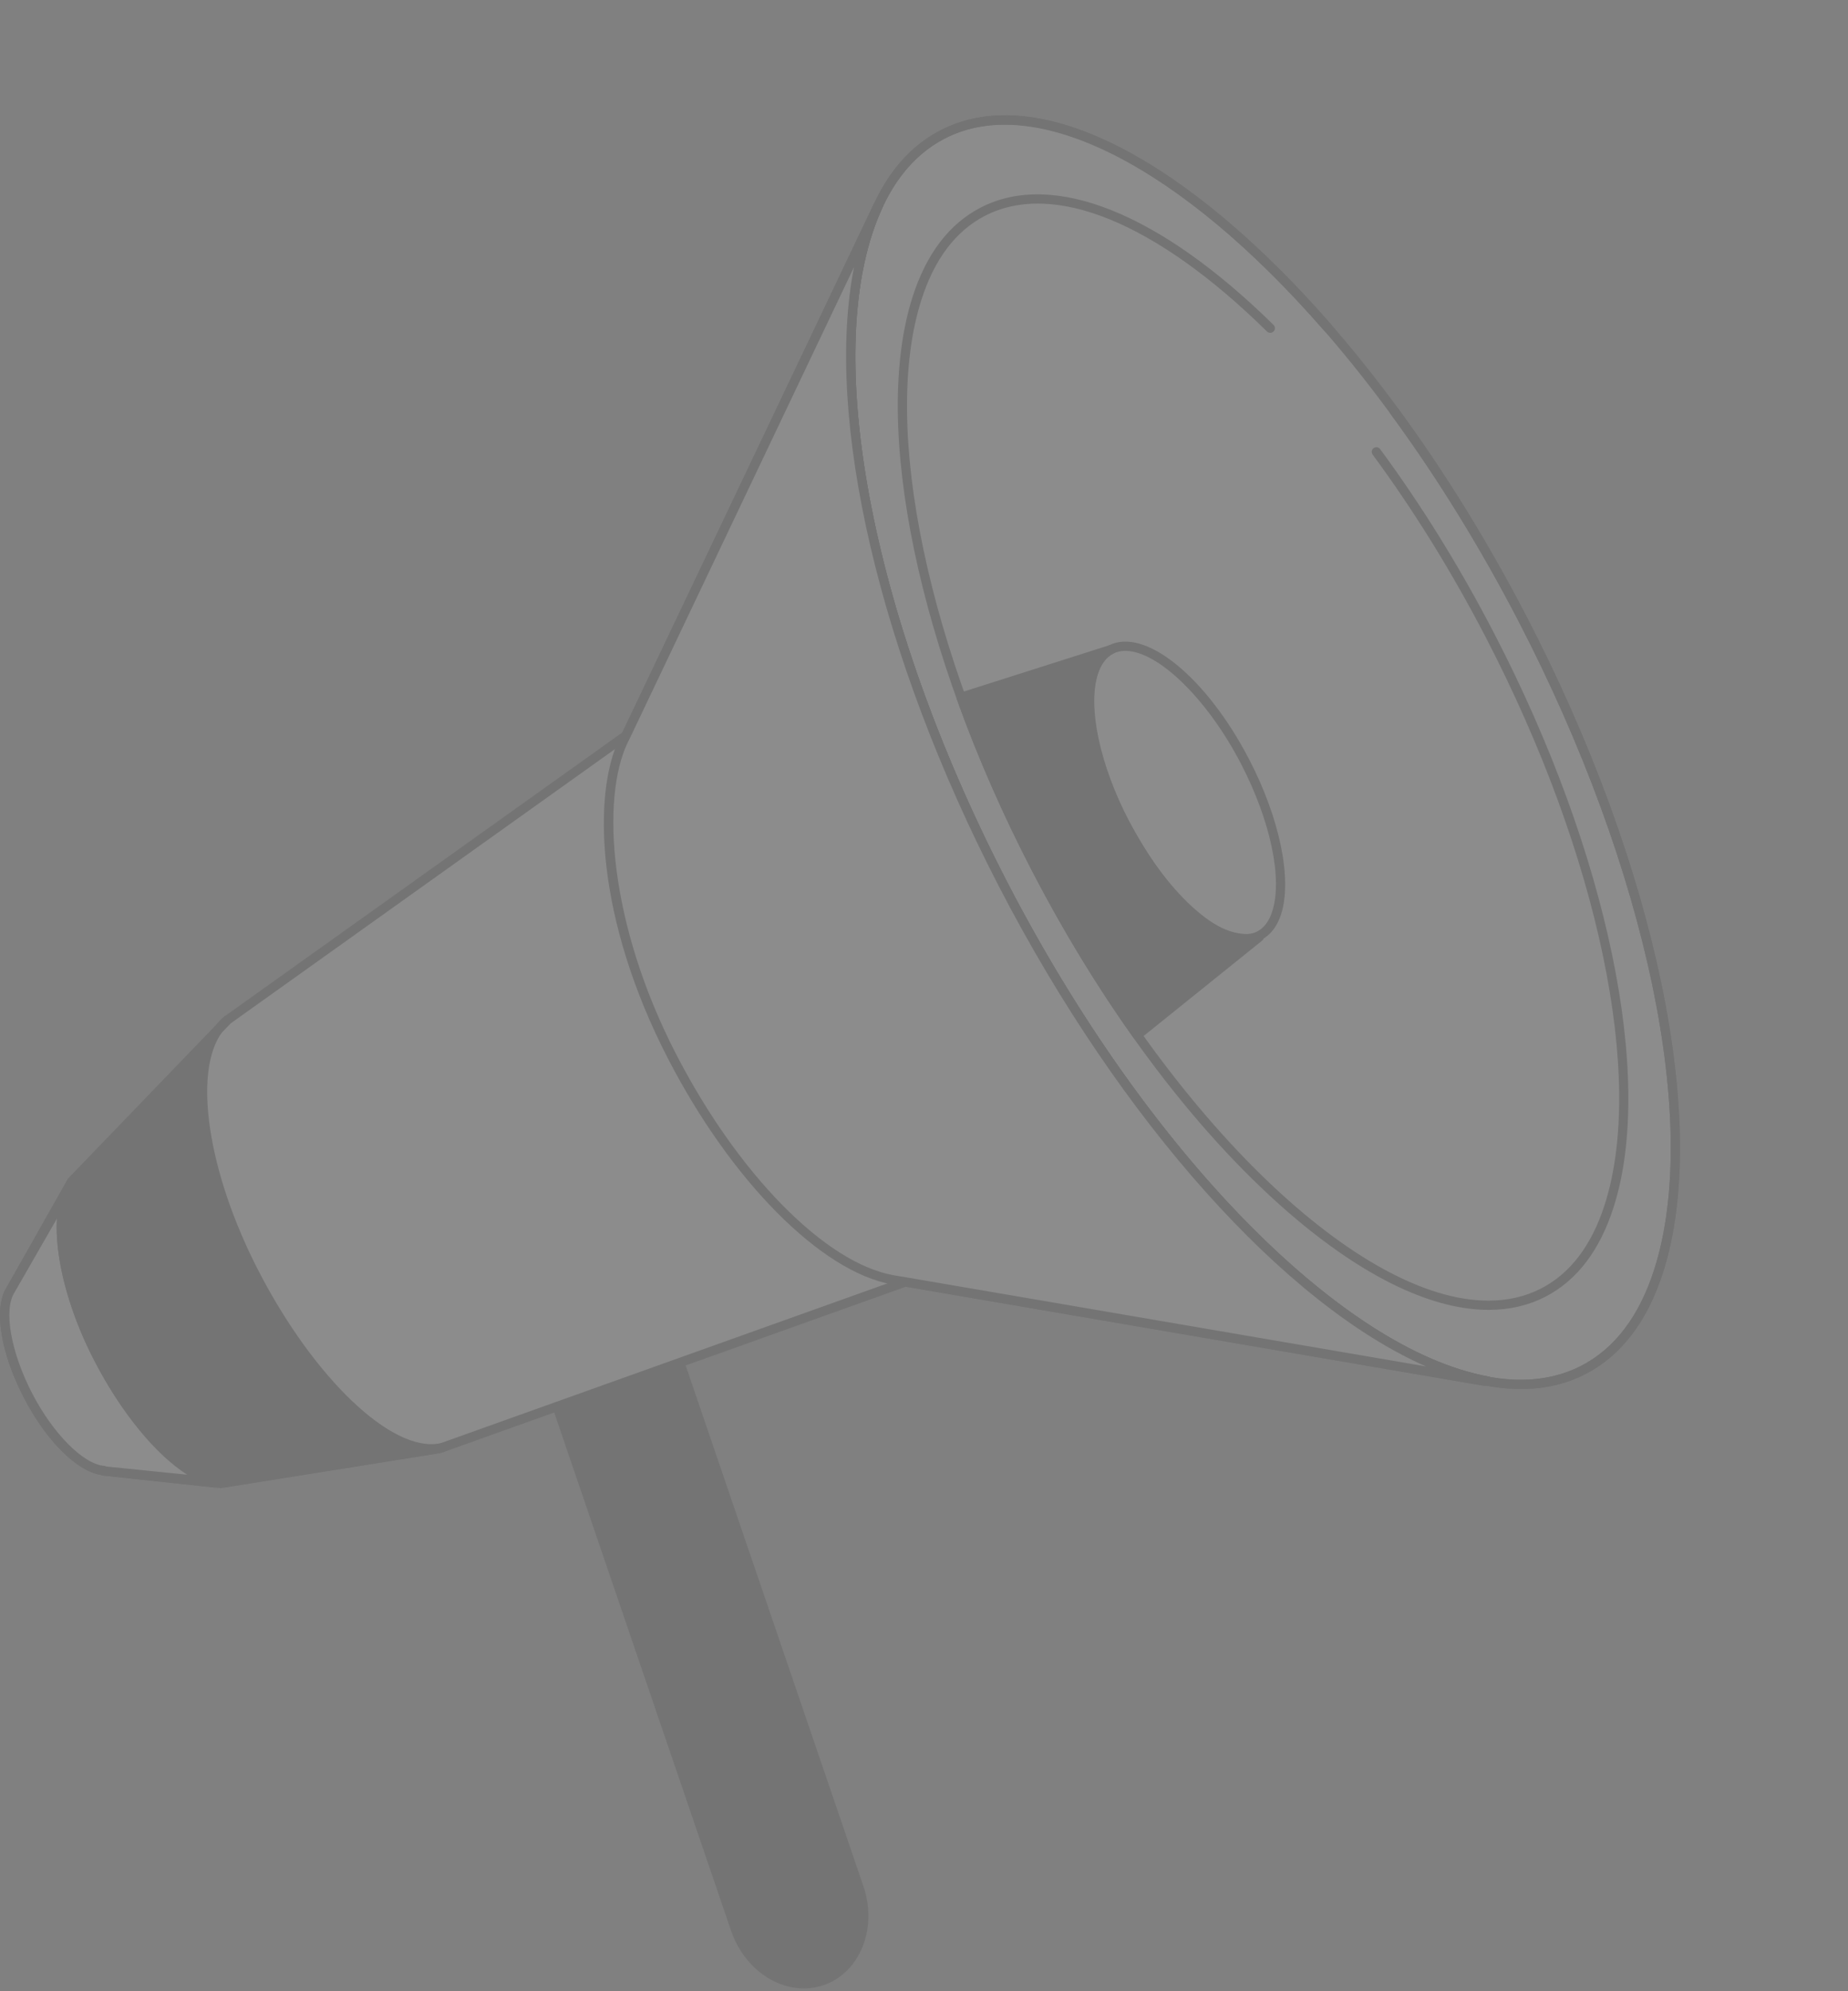 <svg width="195" height="210" viewBox="0 0 195 210" fill="none" xmlns="http://www.w3.org/2000/svg">
<rect x="0" y="0" width="195" height="210" fill="#808080" stroke="none"/>
<g opacity="0.1">
<path d="M86.758 208.89C83.15 210.123 79.043 207.69 77.608 203.464L55.35 138.286L68.36 133.837L90.65 199.109C92.074 203.297 90.335 207.667 86.758 208.89Z" fill="#0B0C0C"/>
<path d="M84.824 209.701C83.765 209.701 82.689 209.449 81.672 208.948C79.598 207.929 77.948 205.988 77.143 203.623L54.885 138.445C54.798 138.188 54.934 137.911 55.191 137.822L68.202 133.373C68.325 133.33 68.461 133.339 68.577 133.397C68.693 133.455 68.783 133.556 68.825 133.679L91.115 198.951C92.619 203.382 90.737 208.048 86.917 209.355C86.242 209.587 85.537 209.701 84.824 209.701ZM55.974 138.593L78.073 203.308C78.793 205.429 80.262 207.163 82.104 208.068C83.573 208.79 85.169 208.917 86.599 208.428C89.91 207.295 91.517 203.185 90.187 199.266L68.056 134.459L55.974 138.593Z" fill="#0B0C0C"/>
<path d="M66.058 77.571L23.976 107.588L7.583 124.589L1.154 135.965L1.112 136.054C-0.154 138.023 0.568 142.561 2.96 147.178C5.328 151.743 8.627 154.905 10.968 155.086L10.896 155.122L23.269 156.451L46.41 152.755L95.534 135.194L156.586 145.652L157.018 145.663C141.634 142.854 120.936 122.365 105.902 93.369C90.887 64.407 86.099 35.784 92.684 21.668L92.671 21.662L66.393 76.865L66.058 77.571Z" fill="white"/>
<path d="M167.131 144.452C182.217 136.62 179.296 101.109 160.607 65.136C141.917 29.162 114.537 6.349 99.452 14.18C84.366 22.011 87.287 57.522 105.976 93.496C124.666 129.469 152.045 152.283 167.131 144.452Z" fill="white"/>
<path d="M160.483 146.49C153.915 146.49 146.002 142.819 137.491 135.706C125.889 126.013 114.515 111.057 105.462 93.596C91.75 67.147 86.099 40.017 91.064 24.478C92.724 19.285 95.485 15.667 99.272 13.723C106.774 9.875 117.354 13.146 129.066 22.934C140.668 32.627 152.042 47.583 161.095 65.044C174.808 91.493 180.459 118.623 175.494 134.162C173.835 139.355 171.072 142.973 167.288 144.917C165.235 145.97 162.955 146.49 160.483 146.49ZM106.095 13.128C103.792 13.128 101.653 13.604 99.721 14.597C96.176 16.416 93.578 19.841 92 24.777C87.109 40.08 92.736 66.915 106.334 93.144C124.839 128.835 151.984 151.67 166.838 144.046C170.384 142.227 172.981 138.801 174.559 133.865C179.451 118.563 173.824 91.728 160.226 65.498C144.128 34.449 121.492 13.128 106.095 13.128Z" fill="#0B0C0C"/>
<path d="M160.483 146.49C153.915 146.49 146.002 142.819 137.491 135.706C125.889 126.012 114.515 111.056 105.462 93.595C91.75 67.147 86.099 40.017 91.064 24.477C92.724 19.284 95.485 15.666 99.272 13.722C104.311 11.137 110.878 11.781 118.264 15.586C125.346 19.233 133.027 25.686 140.476 34.249C140.655 34.455 140.632 34.763 140.426 34.942C140.221 35.118 139.912 35.098 139.733 34.893C124.586 17.481 109.253 9.707 99.719 14.596C96.174 16.415 93.576 19.841 91.998 24.777C87.107 40.079 92.733 66.914 106.332 93.144C122.429 124.193 145.065 145.511 160.463 145.513C162.765 145.513 164.905 145.037 166.836 144.045C170.381 142.226 172.979 138.801 174.557 133.865C179.448 118.562 173.822 91.727 160.224 65.498C156.168 57.674 151.624 50.323 146.719 43.646C146.558 43.427 146.605 43.121 146.824 42.96C147.043 42.799 147.35 42.846 147.511 43.065C152.446 49.784 157.016 57.178 161.095 65.046C174.808 91.495 180.459 118.625 175.494 134.164C173.835 139.357 171.072 142.975 167.288 144.919C165.235 145.969 162.955 146.49 160.483 146.49Z" fill="#0B0C0C"/>
<path d="M132.898 98.668C136.391 96.855 135.714 88.633 131.387 80.303C127.059 71.973 120.72 66.691 117.226 68.504C113.733 70.318 114.41 78.54 118.737 86.87C123.065 95.199 129.404 100.482 132.898 98.668Z" fill="white"/>
<path d="M131.357 99.52C127.517 99.52 122.156 94.559 118.273 87.071C115.054 80.863 113.735 74.468 114.915 70.778C115.331 69.478 116.033 68.564 117.003 68.068C120.804 66.117 127.313 71.411 131.824 80.112C135.043 86.32 136.362 92.715 135.184 96.405C134.768 97.705 134.066 98.619 133.096 99.115C132.566 99.388 131.981 99.52 131.357 99.52ZM118.754 68.642C118.28 68.642 117.844 68.738 117.453 68.939C116.724 69.313 116.185 70.032 115.852 71.076C114.748 74.528 116.042 80.629 119.147 86.617C123.265 94.559 129.45 99.882 132.649 98.242C133.378 97.868 133.917 97.149 134.25 96.105C135.352 92.653 134.06 86.552 130.955 80.564C127.342 73.596 122.138 68.642 118.754 68.642Z" fill="#0B0C0C"/>
<path d="M157.08 138.144C151.32 138.144 144.383 134.928 136.926 128.696C126.77 120.209 116.813 107.119 108.891 91.837C96.887 68.684 91.942 44.931 96.29 31.322C97.747 26.763 100.173 23.586 103.501 21.879C111.14 17.959 122.395 22.473 134.38 34.263C134.572 34.453 134.576 34.763 134.386 34.955C134.196 35.148 133.886 35.15 133.693 34.962C122.029 23.49 111.185 19.038 103.951 22.752C100.864 24.337 98.601 27.32 97.227 31.621C92.952 44.995 97.873 68.452 109.763 91.385C123.835 118.526 143.612 137.167 157.056 137.17C159.063 137.17 160.928 136.754 162.611 135.889C165.698 134.305 167.96 131.322 169.335 127.02C173.609 113.648 168.689 90.19 156.799 67.256C153.209 60.334 149.185 53.835 144.839 47.943C144.678 47.724 144.725 47.418 144.942 47.257C145.161 47.096 145.467 47.143 145.628 47.36C150.005 53.295 154.056 59.835 157.668 66.805C169.67 89.957 174.618 113.711 170.267 127.32C168.81 131.878 166.384 135.056 163.056 136.763C161.256 137.688 159.251 138.144 157.08 138.144Z" fill="#0B0C0C"/>
<path d="M23.267 156.943C23.249 156.943 23.231 156.943 23.215 156.941L10.842 155.611C10.769 155.604 10.699 155.58 10.639 155.542C8.084 155.133 4.865 151.919 2.524 147.403C0.054 142.637 -0.686 137.989 0.68 135.817L0.711 135.752L7.156 124.347C7.176 124.311 7.201 124.278 7.23 124.249L23.622 107.248C23.642 107.226 23.667 107.208 23.692 107.19L65.671 77.246L92.228 21.451C92.284 21.333 92.387 21.241 92.512 21.199C92.637 21.154 92.773 21.165 92.892 21.223C93.129 21.342 93.241 21.634 93.129 21.876C86.403 36.291 91.712 64.932 106.338 93.143C120.987 121.4 141.39 142.311 157.107 145.18C157.36 145.227 157.534 145.459 157.507 145.714C157.481 145.969 157.262 146.143 157.007 146.154L156.575 146.143C156.551 146.143 156.528 146.139 156.506 146.136L95.581 135.701L46.58 153.22C46.551 153.229 46.522 153.238 46.493 153.242L23.352 156.938C23.318 156.941 23.291 156.943 23.267 156.943ZM11.213 154.664L23.253 155.957L46.285 152.279L95.364 134.733C95.445 134.704 95.53 134.698 95.612 134.711L150.468 144.105C135.645 137.605 118.322 118.399 105.462 93.595C92.698 68.974 86.997 43.962 90.118 28.157L66.5 77.781C66.465 77.857 66.411 77.921 66.342 77.968L24.297 107.961L7.979 124.886L1.552 136.268C1.543 136.286 1.534 136.304 1.523 136.32C0.356 138.137 1.143 142.608 3.396 146.952C5.605 151.211 8.804 154.427 11.005 154.596C11.079 154.603 11.151 154.626 11.213 154.664Z" fill="#0B0C0C"/>
<path d="M66.136 77.403L92.668 21.662L92.682 21.668C86.096 35.784 90.885 64.407 105.9 93.369C120.933 122.365 141.631 142.854 157.016 145.663L156.584 145.652L95.633 135.212L94.22 134.975C87.136 133.726 77.669 124.508 70.9 111.38C63.952 97.906 62.727 84.467 65.801 78.082L66.136 77.403Z" fill="white"/>
<path d="M157.016 146.152C157.011 146.152 157.007 146.152 157.002 146.152L156.571 146.141C156.546 146.141 156.524 146.136 156.501 146.134L95.55 135.694L94.139 135.46C86.653 134.139 77.141 124.553 70.464 111.605C62.879 96.895 62.501 83.807 65.358 77.872L65.696 77.191L92.226 21.451C92.282 21.333 92.385 21.241 92.51 21.199C92.635 21.154 92.771 21.165 92.89 21.223C93.127 21.342 93.239 21.634 93.127 21.876C86.4 36.291 91.71 64.932 106.336 93.143C120.985 121.4 141.388 142.311 157.105 145.18C157.358 145.227 157.532 145.459 157.505 145.714C157.476 145.962 157.266 146.152 157.016 146.152ZM90.12 28.157L66.579 77.615C66.579 77.618 66.576 77.62 66.574 77.622L66.239 78.301C63.398 84.201 64.234 97.385 71.333 111.156C77.877 123.846 87.107 133.223 94.303 134.492L95.711 134.727L150.468 144.105C135.645 137.605 118.322 118.399 105.462 93.595C92.698 68.972 86.997 43.962 90.12 28.157Z" fill="#0B0C0C"/>
<path d="M22.599 156.872C22.581 156.872 22.563 156.872 22.545 156.87L10.84 155.612C10.766 155.605 10.697 155.581 10.637 155.543C8.082 155.134 4.863 151.92 2.522 147.404C0.052 142.638 -0.688 137.99 0.678 135.818L0.709 135.753L7.154 124.348C7.288 124.113 7.588 124.03 7.822 124.162C8.059 124.296 8.142 124.596 8.008 124.83L1.55 136.267C1.541 136.285 1.532 136.303 1.521 136.318C0.354 138.135 1.141 142.607 3.394 146.951C5.603 151.21 8.801 154.425 11.003 154.595C11.079 154.602 11.151 154.624 11.213 154.662L22.652 155.891C22.923 155.92 23.117 156.161 23.088 156.432C23.059 156.684 22.847 156.872 22.599 156.872Z" fill="#0B0C0C"/>
<path d="M23.374 156.384C19.567 156.114 14.254 150.726 10.393 143.285C6.304 135.399 5.345 127.239 7.847 124.336L1.154 135.965L1.111 136.054C-0.154 138.023 0.568 142.561 2.96 147.178C5.327 151.743 8.627 154.905 10.967 155.086L10.896 155.122L23.374 156.384Z" fill="white"/>
<path d="M23.374 156.874C23.363 156.874 23.35 156.874 23.338 156.872C23.242 156.865 23.146 156.856 23.048 156.843L10.845 155.609C10.769 155.602 10.699 155.578 10.639 155.54C8.084 155.131 4.865 151.918 2.524 147.401C0.054 142.635 -0.686 137.987 0.68 135.815L0.711 135.75L6.595 125.523C6.823 124.937 7.116 124.428 7.474 124.012C7.639 123.82 7.923 123.786 8.129 123.932C8.334 124.079 8.397 124.359 8.269 124.577L7.453 125.996C6.135 129.549 7.44 136.524 10.827 143.055C14.524 150.186 19.545 155.388 23.151 155.866L23.419 155.893C23.685 155.92 23.882 156.157 23.859 156.422C23.841 156.682 23.627 156.874 23.374 156.874ZM11.211 154.662L19.753 155.526C16.46 153.435 12.848 149.084 9.959 143.511C7.165 138.121 5.772 132.542 6.005 128.519L1.552 136.269C1.543 136.287 1.534 136.305 1.523 136.32C0.356 138.137 1.143 142.608 3.396 146.952C5.605 151.211 8.804 154.427 11.005 154.597C11.077 154.604 11.149 154.626 11.211 154.662Z" fill="#0B0C0C"/>
<path d="M45.563 152.89L46.542 152.694C41.215 153.802 32.815 145.775 26.886 134.337C20.839 122.672 19.686 111.023 23.976 107.586L23.428 108.154L7.892 124.283C5.336 127.143 6.284 135.351 10.395 143.282C14.363 150.935 19.97 156.374 23.788 156.354L45.563 152.89Z" fill="#0B0C0C"/>
<path d="M23.765 156.847C19.706 156.847 14.035 151.368 9.959 143.509C5.793 135.474 4.746 127.069 7.525 123.959L22.764 108.138C23.035 107.783 23.336 107.47 23.669 107.204C23.87 107.043 24.163 107.065 24.338 107.255C24.512 107.448 24.508 107.74 24.329 107.926L23.446 108.842C20.341 113.009 21.888 123.628 27.322 134.111C33.186 145.422 41.358 153.183 46.377 152.226L46.449 152.213C46.715 152.157 46.972 152.331 47.025 152.595C47.079 152.861 46.909 153.118 46.645 153.174C46.621 153.18 46.594 153.185 46.569 153.189L45.662 153.37C45.655 153.373 45.648 153.373 45.642 153.375L23.864 156.841C23.83 156.845 23.797 156.847 23.765 156.847ZM21.456 110.909L8.243 124.627C5.775 127.389 6.906 135.492 10.829 143.06C14.674 150.477 20.099 155.851 23.745 155.869L42.966 152.81C37.779 150.984 31.382 144.079 26.45 134.566C21.765 125.528 19.965 116.312 21.456 110.909Z" fill="#0B0C0C"/>
<path d="M117.229 68.503C113.729 70.3 114.243 78.59 118.711 86.845C126.207 100.686 132.162 99.048 132.862 98.795C132.875 98.791 132.882 98.809 132.871 98.816L120.006 109.166C116.235 103.866 112.624 97.973 109.327 91.609C106.166 85.511 103.522 79.428 101.411 73.538L117.229 68.503Z" fill="#0B0C0C"/>
<path d="M120.006 109.658C119.983 109.658 119.961 109.656 119.939 109.653C119.805 109.635 119.684 109.562 119.606 109.452C115.734 104.011 112.128 98.085 108.891 91.837C105.784 85.844 103.113 79.743 100.949 73.706C100.904 73.581 100.911 73.442 100.971 73.323C101.031 73.205 101.134 73.114 101.262 73.073L117.08 68.039C117.323 67.963 117.585 68.083 117.683 68.32C117.782 68.555 117.681 68.828 117.453 68.944C116.697 69.33 116.141 70.088 115.799 71.194C114.71 74.711 116.054 80.908 119.143 86.615C126.453 100.116 132.077 98.561 132.696 98.337C132.918 98.257 133.179 98.351 133.298 98.556C133.418 98.764 133.367 99.048 133.181 99.2L120.314 109.551C120.225 109.62 120.118 109.658 120.006 109.658ZM102.044 73.853C104.161 79.694 106.756 85.589 109.761 91.386C112.895 97.43 116.373 103.171 120.104 108.458L131.261 99.481C128.704 99.359 123.902 97.462 118.278 87.077C115.021 81.062 113.68 74.711 114.86 70.899C115.012 70.41 115.202 69.972 115.43 69.59L102.044 73.853Z" fill="#0B0C0C"/>
</g>
</svg>
